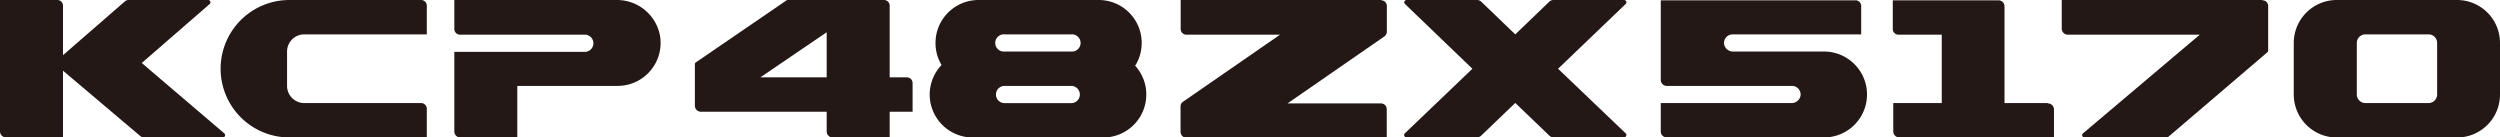 <svg xmlns="http://www.w3.org/2000/svg" viewBox="0 0 412.37 22.68"><defs><style>.cls-1{fill:#231815;}</style></defs><g id="레이어_2" data-name="레이어 2"><g id="레이어_1-2" data-name="레이어 1"><path class="cls-1" d="M307.82,14.17a7.1,7.1,0,0,0-6.95-5.67h-15a1.47,1.47,0,0,1-1.49-1.27,1.42,1.42,0,0,1,1.41-1.56H307V1a.94.94,0,0,0-.94-.95H273.94V13.23a1,1,0,0,0,.95.94h20.69A1.42,1.42,0,0,1,297,15.74,1.48,1.48,0,0,1,295.5,17H273.94v4.72a1,1,0,0,0,.95.95h26A7.1,7.1,0,0,0,307.82,17a7.35,7.35,0,0,0,.14-1.42,7.43,7.43,0,0,0-.14-1.42"/><path class="cls-1" d="M373.16,0H340.08V4.72a1,1,0,0,0,.95,1h21.82L343.58,22a.38.38,0,0,0,.25.67H357.4a.38.38,0,0,0,.25-.09L374,8.62a.39.39,0,0,0,.13-.29V1a.94.94,0,0,0-.94-.95"/><path class="cls-1" d="M402,15.59A1.42,1.42,0,0,1,400.56,17h-10.4a1.42,1.42,0,0,1-1.41-1.42V7.09a1.41,1.41,0,0,1,1.41-1.42h10.4A1.41,1.41,0,0,1,402,7.09ZM405.28,0H385.44a7.09,7.09,0,0,0-7.09,7.09v8.5a7.1,7.1,0,0,0,7.09,7.09h19.84a7.09,7.09,0,0,0,7.09-7.09V7.09A7.08,7.08,0,0,0,405.28,0"/><path class="cls-1" d="M337.72,17h-7.08V1a1,1,0,0,0-.95-.95H312.21V4.72a.94.94,0,0,0,1,1h7.08V17h-8v4.72a1,1,0,0,0,1,.95h25.51V18a1,1,0,0,0-.95-.94"/><path class="cls-1" d="M37,22a.38.38,0,0,1-.25.67h-13a.93.93,0,0,1-.61-.23L10.39,11.66v11H.94A1,1,0,0,1,0,21.73V0H9.45a.94.94,0,0,1,.94,1V9.1L20.6.23A.93.93,0,0,1,21.22,0H34.34a.38.38,0,0,1,.25.66L23.38,10.39Z"/><path class="cls-1" d="M101.67,0H74.94V4.72a.94.94,0,0,0,.94,1h20.7a1.42,1.42,0,0,1,0,2.83H74.94V21.73a1,1,0,0,0,.94.95h9.45V14.17h16.54a7.09,7.09,0,0,0,7-8.25A7.21,7.21,0,0,0,101.67,0"/><path class="cls-1" d="M36.39,11.34h0A11.34,11.34,0,0,1,47.73,0H69.46a.94.94,0,0,1,.94,1V5.67H50.18A2.83,2.83,0,0,0,47.35,8.5v5.67A2.84,2.84,0,0,0,50.18,17H69.46a.94.94,0,0,1,.94.94v4.73H47.73A11.34,11.34,0,0,1,36.39,11.34"/><path class="cls-1" d="M227.82,0H194.75V4.72a.94.94,0,0,0,.94,1h15.45l-16,11.06a.91.91,0,0,0-.41.77v4.23a1,1,0,0,0,.94.95h33.07V18a.94.94,0,0,0-.94-.94H212.37L228.36,6a1,1,0,0,0,.4-.78V1a.94.94,0,0,0-.94-.95"/><path class="cls-1" d="M257,11.34,268.16.65A.38.38,0,0,0,267.9,0H256.22a1,1,0,0,0-.65.26l-5.63,5.41L244.31.26a1,1,0,0,0-.66-.26H232a.38.38,0,0,0-.26.65l11.13,10.69L231.72,22a.38.38,0,0,0,.26.65h11.67a1,1,0,0,0,.66-.27l5.63-5.4,5.63,5.4a.93.93,0,0,0,.65.27H267.9a.38.38,0,0,0,.26-.65Z"/><path class="cls-1" d="M176.7,8.5h-11a1.42,1.42,0,1,1,0-2.83h11a1.42,1.42,0,1,1,0,2.83m0,8.51h-11a1.42,1.42,0,0,1,0-2.84h11a1.42,1.42,0,1,1,0,2.84m12.24-2.84a7.07,7.07,0,0,0-1.7-3.33,6.85,6.85,0,0,0,.94-2.34,7.25,7.25,0,0,0,.14-1.41,7.35,7.35,0,0,0-.14-1.42A7.09,7.09,0,0,0,181.24,0H161.39a7.1,7.1,0,0,0-6.94,5.67,7.35,7.35,0,0,0-.14,1.42,7,7,0,0,0,1,3.63,7,7,0,0,0-1.81,3.45,6.71,6.71,0,0,0-.15,1.42,7.1,7.1,0,0,0,7.09,7.09H182A7.1,7.1,0,0,0,188.94,17a7.35,7.35,0,0,0,.14-1.42,7.43,7.43,0,0,0-.14-1.42"/><path class="cls-1" d="M136.36,8.5v4.26H125.42l10.94-7.44Zm13.22,4.26h-2.83V1A.94.94,0,0,0,145.8,0H129.93a.31.31,0,0,0-.21.07L114.79,10.28a.37.37,0,0,0-.17.31v6.89a1,1,0,0,0,.95.95h20.79v3.3a1,1,0,0,0,.94.95h9.45V18.43h3.78V13.7a.94.94,0,0,0-.95-.94"/></g></g></svg>